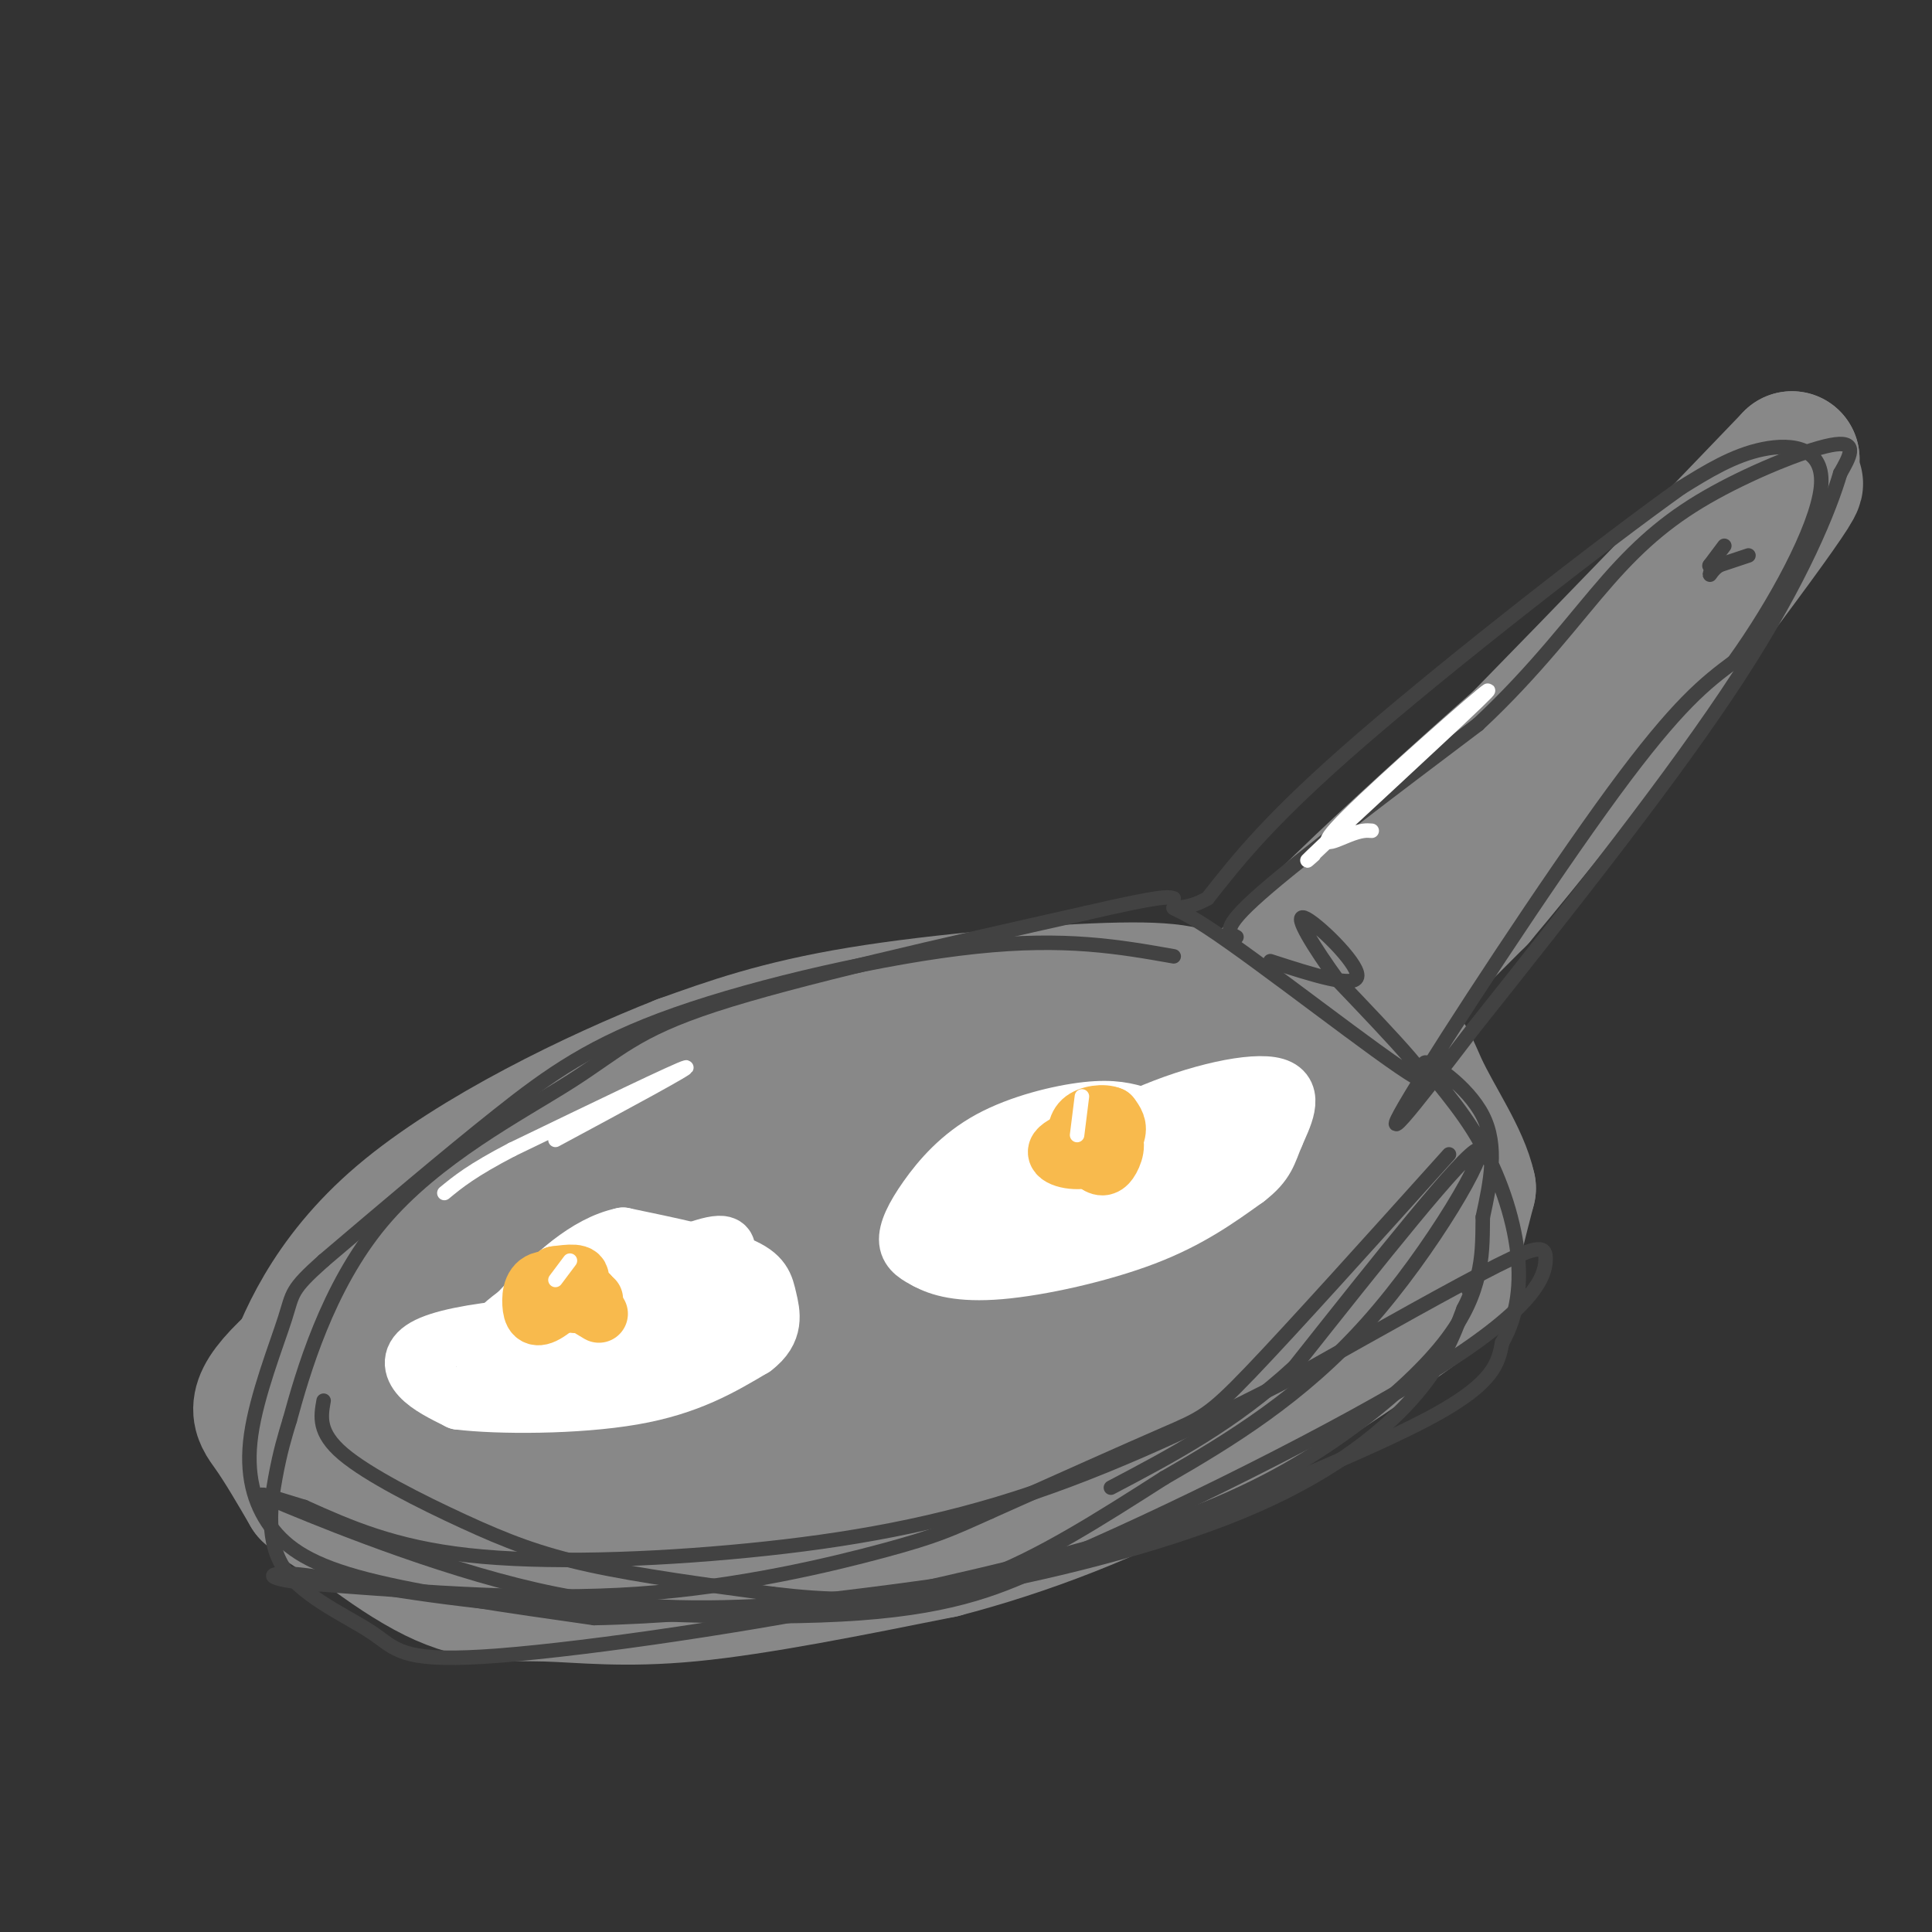 <svg viewBox='0 0 400 400' version='1.1' xmlns='http://www.w3.org/2000/svg' xmlns:xlink='http://www.w3.org/1999/xlink'><rect x="0" y="0" width="400" height="400" fill="#333333" stroke="none"/><g fill='none' stroke='#888888' stroke-width='28' stroke-linecap='round' stroke-linejoin='round'><path d='M219,213c3.417,-3.917 6.833,-7.833 -8,-4c-14.833,3.833 -47.917,15.417 -81,27'/><path d='M130,236c-16.493,5.590 -17.225,6.065 -28,14c-10.775,7.935 -31.593,23.329 -41,32c-9.407,8.671 -7.402,10.620 -5,14c2.402,3.380 5.201,8.190 8,13'/><path d='M64,309c4.400,4.156 11.400,8.044 21,10c9.600,1.956 21.800,1.978 34,2'/><path d='M119,321c7.798,0.714 10.292,1.500 22,0c11.708,-1.500 32.631,-5.286 52,-11c19.369,-5.714 37.185,-13.357 55,-21'/><path d='M248,289c15.048,-6.687 25.167,-12.906 31,-19c5.833,-6.094 7.378,-12.064 8,-17c0.622,-4.936 0.321,-8.839 -3,-14c-3.321,-5.161 -9.660,-11.581 -16,-18'/><path d='M268,221c-5.630,-5.212 -11.705,-9.242 -16,-12c-4.295,-2.758 -6.810,-4.242 -20,-4c-13.190,0.242 -37.054,2.212 -54,5c-16.946,2.788 -26.973,6.394 -37,10'/><path d='M141,220c-17.514,6.880 -42.797,19.081 -58,32c-15.203,12.919 -20.324,26.555 -23,34c-2.676,7.445 -2.907,8.699 -2,11c0.907,2.301 2.954,5.651 5,9'/><path d='M63,306c5.807,5.708 17.825,15.478 27,20c9.175,4.522 15.509,3.794 23,4c7.491,0.206 16.140,1.344 30,0c13.860,-1.344 32.930,-5.172 52,-9'/><path d='M195,321c17.496,-4.541 35.236,-11.392 53,-21c17.764,-9.608 35.552,-21.971 44,-28c8.448,-6.029 7.557,-5.722 8,-9c0.443,-3.278 2.222,-10.139 4,-17'/><path d='M304,246c-1.376,-6.465 -6.816,-14.127 -10,-21c-3.184,-6.873 -4.111,-12.956 -22,-12c-17.889,0.956 -52.739,8.950 -81,17c-28.261,8.050 -49.932,16.157 -62,22c-12.068,5.843 -14.534,9.421 -17,13'/><path d='M112,265c-4.610,4.135 -7.635,7.971 -10,12c-2.365,4.029 -4.071,8.250 -4,13c0.071,4.750 1.920,10.029 6,13c4.080,2.971 10.390,3.634 22,3c11.610,-0.634 28.520,-2.565 49,-9c20.480,-6.435 44.531,-17.374 60,-26c15.469,-8.626 22.357,-14.938 27,-20c4.643,-5.062 7.041,-8.875 6,-12c-1.041,-3.125 -5.520,-5.563 -10,-8'/><path d='M258,231c-11.970,-1.136 -36.895,0.024 -60,4c-23.105,3.976 -44.390,10.770 -62,19c-17.610,8.230 -31.545,17.897 -40,25c-8.455,7.103 -11.431,11.640 -13,15c-1.569,3.360 -1.730,5.541 -1,8c0.730,2.459 2.350,5.195 8,6c5.650,0.805 15.329,-0.322 23,-1c7.671,-0.678 13.335,-0.908 29,-6c15.665,-5.092 41.333,-15.046 67,-25'/><path d='M209,276c21.329,-9.568 41.150,-20.989 50,-27c8.850,-6.011 6.727,-6.614 5,-8c-1.727,-1.386 -3.060,-3.557 -1,-6c2.060,-2.443 7.511,-5.160 -10,0c-17.511,5.160 -57.984,18.197 -92,33c-34.016,14.803 -61.576,31.372 -71,37c-9.424,5.628 -0.712,0.314 8,-5'/><path d='M98,300c6.077,-4.474 17.268,-13.158 38,-20c20.732,-6.842 51.005,-11.842 74,-18c22.995,-6.158 38.713,-13.474 44,-17c5.287,-3.526 0.144,-3.263 -5,-3'/><path d='M249,242c-9.667,1.500 -31.333,6.750 -53,12'/><path d='M263,229c0.000,0.000 43.000,-43.000 43,-43'/><path d='M306,186c21.044,-25.000 52.156,-66.000 62,-80c9.844,-14.000 -1.578,-1.000 -13,12'/><path d='M355,118c-16.333,14.222 -50.667,43.778 -73,65c-22.333,21.222 -32.667,34.111 -43,47'/><path d='M239,230c-11.000,11.667 -17.000,17.333 -4,4c13.000,-13.333 45.000,-45.667 77,-78'/><path d='M312,156c22.667,-23.167 40.833,-42.083 59,-61'/><path d='M371,95c-3.667,6.167 -42.333,52.083 -81,98'/><path d='M290,193c-18.333,22.667 -23.667,30.333 -29,38'/></g>
<g fill='none' stroke='#424242' stroke-width='3' stroke-linecap='round' stroke-linejoin='round'><path d='M243,198c-11.202,-1.982 -22.405,-3.964 -41,-2c-18.595,1.964 -44.583,7.875 -62,14c-17.417,6.125 -26.262,12.464 -37,21c-10.738,8.536 -23.369,19.268 -36,30'/><path d='M67,261c-6.937,6.171 -6.279,6.598 -8,12c-1.721,5.402 -5.822,15.778 -7,24c-1.178,8.222 0.568,14.291 4,19c3.432,4.709 8.552,8.060 20,11c11.448,2.940 29.224,5.470 47,8'/><path d='M123,335c25.198,-0.437 64.692,-5.530 86,-9c21.308,-3.470 24.429,-5.319 38,-11c13.571,-5.681 37.592,-15.195 50,-22c12.408,-6.805 13.204,-10.903 14,-15'/><path d='M311,278c3.178,-5.650 4.122,-12.276 3,-20c-1.122,-7.724 -4.311,-16.544 -9,-24c-4.689,-7.456 -10.878,-13.546 -10,-14c0.878,-0.454 8.822,4.727 12,11c3.178,6.273 1.589,13.636 0,21'/><path d='M307,252c-0.034,5.358 -0.120,8.253 -1,12c-0.880,3.747 -2.556,8.344 -7,14c-4.444,5.656 -11.658,12.369 -21,19c-9.342,6.631 -20.812,13.180 -38,19c-17.188,5.820 -40.094,10.910 -63,16'/><path d='M177,332c-26.072,5.130 -59.751,9.955 -77,11c-17.249,1.045 -18.067,-1.689 -23,-5c-4.933,-3.311 -13.982,-7.199 -18,-13c-4.018,-5.801 -3.005,-13.515 -2,-19c1.005,-5.485 2.003,-8.743 3,-12'/><path d='M60,294c2.636,-9.579 7.727,-27.526 19,-41c11.273,-13.474 28.727,-22.474 39,-29c10.273,-6.526 13.364,-10.579 30,-16c16.636,-5.421 46.818,-12.211 77,-19'/><path d='M225,189c15.833,-3.667 16.917,-3.333 18,-3'/><path d='M67,290c-0.589,3.298 -1.179,6.595 4,11c5.179,4.405 16.125,9.917 25,14c8.875,4.083 15.679,6.738 26,9c10.321,2.262 24.161,4.131 38,6'/><path d='M160,330c11.432,1.365 21.013,1.778 38,-1c16.987,-2.778 41.381,-8.748 59,-16c17.619,-7.252 28.463,-15.786 35,-23c6.537,-7.214 8.769,-13.107 11,-19'/><path d='M303,271c2.000,-3.833 1.500,-3.917 1,-4'/><path d='M300,239c-16.111,17.911 -32.222,35.822 -41,45c-8.778,9.178 -10.222,9.622 -18,13c-7.778,3.378 -21.889,9.689 -36,16'/><path d='M205,313c-8.298,3.726 -11.042,5.042 -22,8c-10.958,2.958 -30.131,7.560 -51,9c-20.869,1.440 -43.435,-0.280 -66,-2'/><path d='M66,328c-12.606,-1.062 -11.121,-2.718 -4,-2c7.121,0.718 19.879,3.809 42,6c22.121,2.191 53.606,3.483 74,2c20.394,-1.483 29.697,-5.742 39,-10'/><path d='M217,324c23.013,-9.553 61.045,-28.437 81,-41c19.955,-12.563 21.834,-18.805 22,-22c0.166,-3.195 -1.381,-3.341 -10,1c-8.619,4.341 -24.309,13.171 -40,22'/><path d='M270,284c-16.112,8.386 -36.391,18.351 -56,25c-19.609,6.649 -38.549,9.982 -59,12c-20.451,2.018 -42.415,2.719 -58,1c-15.585,-1.719 -24.793,-5.860 -34,-10'/><path d='M63,312c-8.554,-2.603 -12.938,-4.112 -3,0c9.938,4.112 34.200,13.844 55,18c20.800,4.156 38.138,2.734 52,2c13.862,-0.734 24.246,-0.781 36,-5c11.754,-4.219 24.877,-12.609 38,-21'/><path d='M241,306c13.560,-7.810 28.458,-16.833 42,-32c13.542,-15.167 25.726,-36.476 23,-36c-2.726,0.476 -20.363,22.738 -38,45'/><path d='M268,283c-12.667,11.667 -25.333,18.333 -38,25'/><path d='M256,194c-1.667,-0.833 -3.333,-1.667 5,-9c8.333,-7.333 26.667,-21.167 45,-35'/><path d='M306,150c12.139,-11.297 19.986,-22.038 27,-30c7.014,-7.962 13.196,-13.144 22,-18c8.804,-4.856 20.230,-9.388 25,-10c4.770,-0.612 2.885,2.694 1,6'/><path d='M381,98c-2.067,7.022 -7.733,21.578 -21,42c-13.267,20.422 -34.133,46.711 -55,73'/><path d='M305,213c-13.655,17.893 -20.292,26.125 -13,14c7.292,-12.125 28.512,-44.607 42,-63c13.488,-18.393 19.244,-22.696 25,-27'/><path d='M359,137c8.452,-11.750 17.083,-27.625 18,-36c0.917,-8.375 -5.881,-9.250 -12,-8c-6.119,1.250 -11.560,4.625 -17,8'/><path d='M348,101c-15.889,11.333 -47.111,35.667 -66,52c-18.889,16.333 -25.444,24.667 -32,33'/><path d='M250,186c-7.702,4.381 -10.958,-1.167 0,6c10.958,7.167 36.131,27.048 43,31c6.869,3.952 -4.565,-8.024 -16,-20'/><path d='M277,203c-4.929,-6.786 -9.250,-13.750 -7,-13c2.250,0.750 11.071,9.214 11,12c-0.071,2.786 -9.036,-0.107 -18,-3'/><path d='M362,115c0.000,0.000 -6.000,2.000 -6,2'/><path d='M356,117c-1.422,0.889 -1.978,2.111 -2,2c-0.022,-0.111 0.489,-1.556 1,-3'/><path d='M355,116c0.167,-0.500 0.083,-0.250 0,0'/><path d='M357,113c0.000,0.000 -3.000,4.000 -3,4'/><path d='M354,117c-0.333,0.500 0.333,-0.250 1,-1'/></g>
<g fill='none' stroke='#FFFFFF' stroke-width='12' stroke-linecap='round' stroke-linejoin='round'><path d='M129,274c7.333,-0.583 14.667,-1.167 11,-1c-3.667,0.167 -18.333,1.083 -33,2'/><path d='M107,275c-9.250,0.917 -15.875,2.208 -19,4c-3.125,1.792 -2.750,4.083 -1,6c1.750,1.917 4.875,3.458 8,5'/><path d='M95,290c8.133,1.000 24.467,1.000 36,-1c11.533,-2.000 18.267,-6.000 25,-10'/><path d='M156,279c4.619,-3.464 3.667,-7.125 3,-10c-0.667,-2.875 -1.048,-4.964 -6,-7c-4.952,-2.036 -14.476,-4.018 -24,-6'/><path d='M129,256c-7.631,1.560 -14.708,8.458 -20,14c-5.292,5.542 -8.798,9.726 -4,11c4.798,1.274 17.899,-0.363 31,-2'/><path d='M136,279c8.786,-2.476 15.250,-7.667 14,-11c-1.250,-3.333 -10.214,-4.810 -19,-2c-8.786,2.810 -17.393,9.905 -26,17'/><path d='M105,283c-3.544,3.144 0.596,2.502 6,2c5.404,-0.502 12.070,-0.866 20,-6c7.930,-5.134 17.123,-15.038 19,-19c1.877,-3.962 -3.561,-1.981 -9,0'/><path d='M141,260c-8.357,2.655 -24.750,9.292 -32,13c-7.250,3.708 -5.357,4.488 -4,5c1.357,0.512 2.179,0.756 3,1'/><path d='M115,275c0.000,0.000 -14.000,3.000 -14,3'/><path d='M236,231c-2.740,-0.804 -5.480,-1.608 -11,-1c-5.520,0.608 -13.820,2.627 -20,6c-6.180,3.373 -10.241,8.100 -13,12c-2.759,3.900 -4.217,6.971 -4,9c0.217,2.029 2.108,3.014 4,4'/><path d='M192,261c2.476,1.345 6.667,2.708 15,2c8.333,-0.708 20.810,-3.488 30,-7c9.190,-3.512 15.095,-7.756 21,-12'/><path d='M258,244c4.276,-3.254 4.466,-5.388 6,-9c1.534,-3.612 4.413,-8.703 0,-10c-4.413,-1.297 -16.118,1.201 -27,6c-10.882,4.799 -20.941,11.900 -31,19'/><path d='M206,250c-5.655,3.979 -4.291,4.428 -6,6c-1.709,1.572 -6.489,4.267 2,2c8.489,-2.267 30.247,-9.495 40,-14c9.753,-4.505 7.501,-6.287 6,-8c-1.501,-1.713 -2.250,-3.356 -3,-5'/><path d='M245,231c-7.057,0.362 -23.201,3.767 -30,5c-6.799,1.233 -4.254,0.293 -7,3c-2.746,2.707 -10.785,9.059 -6,9c4.785,-0.059 22.392,-6.530 40,-13'/><path d='M242,235c10.089,-3.667 15.311,-6.333 12,-5c-3.311,1.333 -15.156,6.667 -27,12'/><path d='M264,235c0.000,0.000 -4.000,2.000 -4,2'/><path d='M104,286c-2.583,-1.083 -5.167,-2.167 -2,-5c3.167,-2.833 12.083,-7.417 21,-12'/><path d='M123,269c-1.845,0.560 -16.958,7.958 -20,8c-3.042,0.042 5.988,-7.274 13,-10c7.012,-2.726 12.006,-0.863 17,1'/><path d='M133,268c2.833,0.333 1.417,0.667 0,1'/></g>
<g fill='none' stroke='#F8BA4D' stroke-width='12' stroke-linecap='round' stroke-linejoin='round'><path d='M124,272c0.000,0.000 -5.000,-3.000 -5,-3'/><path d='M119,269c-1.711,-0.422 -3.489,0.022 -3,0c0.489,-0.022 3.244,-0.511 6,-1'/><path d='M122,268c-0.914,-1.076 -6.198,-3.266 -9,-3c-2.802,0.266 -3.122,2.989 -3,5c0.122,2.011 0.687,3.311 3,2c2.313,-1.311 6.375,-5.232 7,-7c0.625,-1.768 -2.188,-1.384 -5,-1'/><path d='M115,264c-0.911,1.267 -0.689,4.933 0,6c0.689,1.067 1.844,-0.467 3,-2'/><path d='M123,269c0.000,0.000 -3.000,-1.000 -3,-1'/><path d='M120,268c-0.667,0.167 -0.833,1.083 -1,2'/><path d='M222,238c2.644,-2.867 5.289,-5.733 5,-6c-0.289,-0.267 -3.511,2.067 -4,4c-0.489,1.933 1.756,3.467 4,5'/><path d='M227,241c1.177,0.886 2.121,0.600 3,-1c0.879,-1.600 1.694,-4.514 -1,-5c-2.694,-0.486 -8.897,1.457 -10,3c-1.103,1.543 2.895,2.685 6,2c3.105,-0.685 5.316,-3.196 6,-5c0.684,-1.804 -0.158,-2.902 -1,-4'/><path d='M230,231c-1.444,-0.667 -4.556,-0.333 -6,1c-1.444,1.333 -1.222,3.667 -1,6'/><path d='M227,233c0.000,0.000 -3.000,2.000 -3,2'/><path d='M224,235c-0.500,0.500 -0.250,0.750 0,1'/></g>
<g fill='none' stroke='#FFFFFF' stroke-width='3' stroke-linecap='round' stroke-linejoin='round'><path d='M118,261c0.000,0.000 -3.000,4.000 -3,4'/><path d='M224,227c0.000,0.000 -1.000,8.000 -1,8'/><path d='M115,236c14.250,-7.667 28.500,-15.333 27,-15c-1.500,0.333 -18.750,8.667 -36,17'/><path d='M106,238c-8.333,4.333 -11.167,6.667 -14,9'/><path d='M284,172c-1.054,-0.083 -2.107,-0.167 -5,1c-2.893,1.167 -7.625,3.583 0,-4c7.625,-7.583 27.607,-25.167 29,-26c1.393,-0.833 -15.804,15.083 -33,31'/><path d='M275,174c-6.000,5.667 -4.500,4.333 -3,3'/></g>
</svg>
